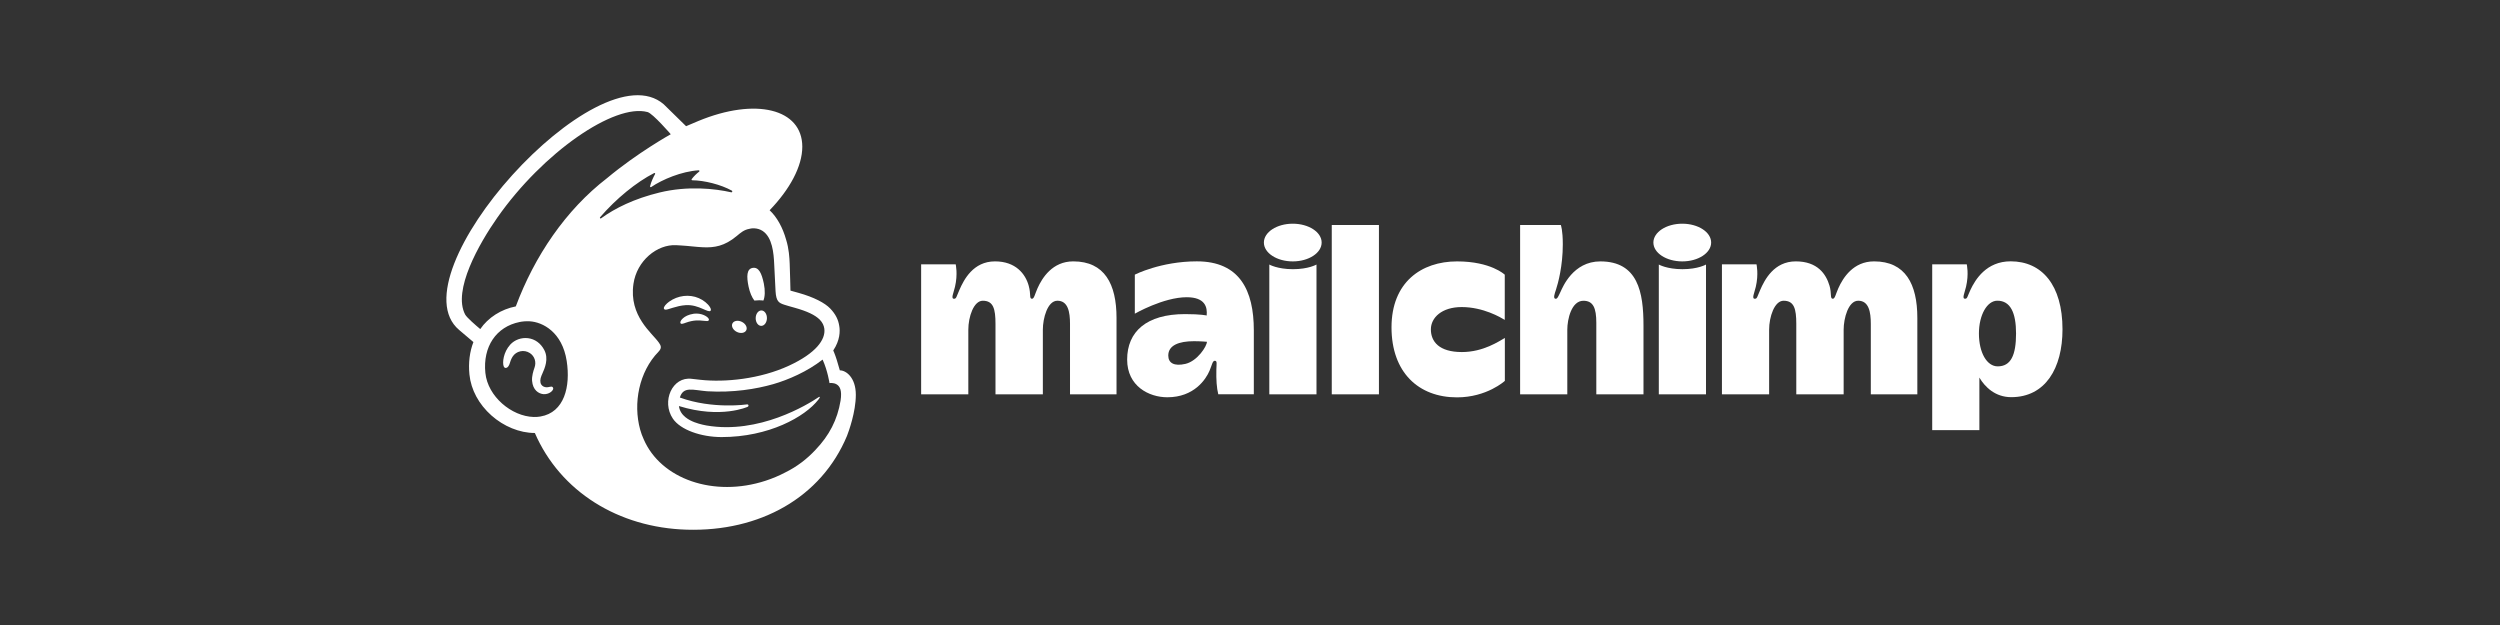 <svg xmlns="http://www.w3.org/2000/svg" width="200" height="50" viewBox="0 0 200 50" fill="none">
<rect x="0" y="0" width="200" height="50" fill="#333333" stroke="none"/>
<path fill-rule="evenodd" clip-rule="evenodd" d="M94.832 29.111C93.929 29.319 93.462 29.041 93.462 28.443C93.462 27.624 94.309 27.296 95.52 27.296C96.052 27.296 96.554 27.342 96.554 27.342C96.554 27.693 95.792 28.889 94.832 29.111ZM95.751 20.908C92.861 20.908 90.786 21.971 90.786 21.971V25.095C90.786 25.095 93.077 23.778 94.935 23.778C96.418 23.778 96.6 24.578 96.533 25.241C96.533 25.241 96.105 25.128 94.8 25.128C91.724 25.128 90.172 26.526 90.172 28.767C90.172 30.893 91.916 31.782 93.387 31.782C95.531 31.782 96.475 30.34 96.764 29.656C96.965 29.182 97.002 28.862 97.182 28.862C97.389 28.862 97.319 29.092 97.309 29.564C97.292 30.391 97.331 31.016 97.462 31.543H100.306V26.427C100.306 23.233 99.176 20.908 95.751 20.908Z" fill="#ffffff"/>
<path fill-rule="evenodd" clip-rule="evenodd" d="M114.47 26.35C114.47 25.416 115.339 24.565 116.933 24.565C118.67 24.565 120.068 25.402 120.381 25.592V21.975C120.381 21.975 119.277 20.912 116.564 20.912C113.703 20.912 111.321 22.586 111.321 26.189C111.321 29.791 113.483 31.789 116.556 31.789C118.957 31.789 120.388 30.47 120.388 30.47V27.036C119.935 27.289 118.674 28.164 116.95 28.164C115.126 28.164 114.47 27.325 114.47 26.351L114.47 26.35ZM76.457 21.149C76.457 21.151 76.638 21.929 76.399 22.945C76.278 23.462 76.054 23.901 76.324 23.901C76.51 23.901 76.511 23.747 76.753 23.193C77.107 22.383 77.854 20.91 79.599 20.91C81.257 20.91 82.039 21.918 82.297 22.861C82.495 23.578 82.322 23.901 82.562 23.901C82.733 23.901 82.792 23.529 83.002 23.059C83.38 22.216 84.201 20.91 85.861 20.91C88.366 20.91 89.322 22.719 89.322 25.432V31.547H85.601V25.91C85.601 24.97 85.449 24.058 84.592 24.058C83.799 24.058 83.428 25.465 83.428 26.373V31.549H79.639V25.91C79.639 24.708 79.469 24.059 78.624 24.059C77.892 24.059 77.466 25.353 77.466 26.374V31.547H73.691V21.149H76.456H76.457ZM101.545 21.163C101.547 21.164 102.189 21.535 103.436 21.535C104.685 21.535 105.319 21.163 105.319 21.163V31.549H101.545V21.163ZM132.705 21.163C132.707 21.164 133.349 21.535 134.597 21.535C135.845 21.535 136.48 21.163 136.48 21.163V31.549H132.705V21.163ZM110.315 18.002V31.549H106.541V18.002H110.315ZM124.867 18.002C124.868 18.003 125.024 18.392 125.024 19.55C125.024 21.26 124.652 22.652 124.476 23.182C124.383 23.463 124.217 23.896 124.455 23.904C124.593 23.908 124.675 23.701 124.844 23.342C125.011 22.983 125.842 20.912 128.027 20.912C131.037 20.912 131.479 23.377 131.479 26.045V31.549H127.705V25.819C127.705 24.644 127.458 24.061 126.671 24.061C125.72 24.061 125.384 25.533 125.384 26.376V31.549H121.609V18.001H124.868L124.867 18.002ZM140.521 21.149C140.521 21.151 140.702 21.929 140.464 22.945C140.342 23.462 140.118 23.901 140.388 23.901C140.575 23.901 140.575 23.747 140.817 23.193C141.171 22.383 141.918 20.91 143.663 20.91C145.397 20.91 146.085 21.922 146.362 22.861C146.547 23.49 146.386 23.901 146.627 23.901C146.797 23.901 146.857 23.529 147.067 23.059C147.443 22.216 148.265 20.91 149.925 20.91C152.43 20.91 153.387 22.719 153.387 25.432V31.547H149.665V25.91C149.665 24.97 149.513 24.058 148.657 24.058C147.863 24.058 147.492 25.465 147.492 26.373V31.549H143.703V25.91C143.703 24.708 143.534 24.059 142.688 24.059C141.957 24.059 141.53 25.353 141.53 26.374V31.547H137.755V21.149H140.521H140.521ZM103.421 17.896C102.145 17.896 101.111 18.572 101.111 19.404C101.111 20.237 102.145 20.912 103.421 20.912C104.697 20.912 105.732 20.237 105.732 19.404C105.732 18.572 104.697 17.896 103.421 17.896ZM134.582 17.896C133.306 17.896 132.271 18.572 132.271 19.404C132.271 20.237 133.305 20.912 134.582 20.912C135.857 20.912 136.892 20.237 136.892 19.404C136.892 18.572 135.858 17.896 134.582 17.896Z" fill="#ffffff"/>
<path fill-rule="evenodd" clip-rule="evenodd" d="M159.816 29.309C158.951 29.309 158.314 28.212 158.314 26.682C158.314 25.197 158.968 24.056 159.786 24.056C160.836 24.056 161.284 25.019 161.284 26.682C161.284 28.412 160.871 29.309 159.816 29.309ZM160.852 20.906C158.912 20.906 158.023 22.361 157.636 23.189C157.381 23.736 157.394 23.898 157.208 23.898C156.938 23.898 157.162 23.458 157.283 22.941C157.523 21.923 157.341 21.146 157.341 21.146H154.577V34.411H158.35V30.206C158.796 30.963 159.623 31.773 160.898 31.773C163.627 31.773 165 29.464 165 26.345C165 22.809 163.357 20.906 160.852 20.906" fill="#ffffff"/>
<path fill-rule="evenodd" clip-rule="evenodd" d="M60.35 24.045C60.604 24.015 60.847 24.013 61.071 24.045C61.2 23.748 61.222 23.237 61.106 22.681C60.933 21.853 60.699 21.353 60.215 21.431C59.732 21.509 59.714 22.108 59.887 22.935C59.984 23.401 60.157 23.799 60.35 24.045Z" fill="#ffffff"/>
<path fill-rule="evenodd" clip-rule="evenodd" d="M56.2 24.7C56.545 24.852 56.758 24.952 56.841 24.864C56.895 24.809 56.879 24.705 56.796 24.57C56.625 24.291 56.274 24.009 55.901 23.85C55.14 23.522 54.231 23.631 53.53 24.134C53.298 24.304 53.079 24.539 53.11 24.681C53.12 24.727 53.155 24.762 53.236 24.774C53.427 24.796 54.094 24.459 54.862 24.412C55.404 24.378 55.853 24.548 56.199 24.7" fill="#ffffff"/>
<path fill-rule="evenodd" clip-rule="evenodd" d="M55.504 25.097C55.053 25.168 54.805 25.317 54.645 25.455C54.509 25.574 54.425 25.705 54.426 25.798C54.426 25.842 54.445 25.867 54.46 25.88C54.481 25.898 54.505 25.908 54.534 25.908C54.636 25.908 54.864 25.817 54.864 25.817C55.491 25.592 55.905 25.619 56.315 25.666C56.541 25.691 56.648 25.705 56.698 25.628C56.713 25.605 56.73 25.557 56.685 25.484C56.58 25.312 56.125 25.023 55.504 25.097" fill="#ffffff"/>
<path fill-rule="evenodd" clip-rule="evenodd" d="M58.949 26.554C59.255 26.704 59.592 26.645 59.701 26.422C59.811 26.2 59.652 25.897 59.346 25.747C59.04 25.596 58.703 25.655 58.593 25.878C58.484 26.101 58.643 26.404 58.949 26.554Z" fill="#ffffff"/>
<path fill-rule="evenodd" clip-rule="evenodd" d="M60.915 24.836C60.667 24.831 60.461 25.104 60.455 25.445C60.449 25.786 60.646 26.066 60.894 26.07C61.143 26.074 61.349 25.802 61.355 25.46C61.361 25.12 61.164 24.84 60.915 24.836Z" fill="#ffffff"/>
<path fill-rule="evenodd" clip-rule="evenodd" d="M44.223 30.981C44.161 30.904 44.06 30.927 43.961 30.95C43.892 30.966 43.815 30.984 43.73 30.983C43.547 30.98 43.392 30.902 43.305 30.768C43.192 30.594 43.198 30.335 43.323 30.038L43.382 29.905C43.581 29.458 43.914 28.71 43.54 27.997C43.258 27.46 42.798 27.126 42.245 27.055C41.715 26.988 41.169 27.185 40.82 27.569C40.27 28.176 40.184 29.001 40.291 29.293C40.33 29.399 40.391 29.429 40.435 29.435C40.528 29.448 40.666 29.38 40.753 29.147L40.778 29.071C40.816 28.948 40.888 28.718 41.006 28.535C41.148 28.313 41.369 28.16 41.629 28.104C41.893 28.047 42.163 28.098 42.39 28.246C42.775 28.498 42.923 28.97 42.758 29.42C42.673 29.653 42.535 30.099 42.566 30.464C42.627 31.205 43.083 31.502 43.492 31.534C43.89 31.549 44.168 31.325 44.238 31.162C44.28 31.066 44.245 31.007 44.222 30.982" fill="#ffffff"/>
<path fill-rule="evenodd" clip-rule="evenodd" d="M48.005 17.38C49.303 15.881 50.901 14.577 52.332 13.845C52.381 13.82 52.434 13.873 52.407 13.922C52.294 14.128 52.075 14.569 52.005 14.903C51.995 14.955 52.051 14.994 52.095 14.964C52.986 14.357 54.534 13.707 55.893 13.623C55.951 13.62 55.979 13.694 55.933 13.73C55.726 13.889 55.5 14.108 55.336 14.33C55.307 14.368 55.334 14.422 55.381 14.422C56.335 14.429 57.679 14.763 58.556 15.255C58.615 15.288 58.573 15.403 58.506 15.387C57.18 15.084 55.01 14.853 52.755 15.403C50.742 15.894 49.205 16.652 48.085 17.467C48.028 17.509 47.96 17.434 48.006 17.381L48.005 17.38ZM54.469 31.909L54.469 31.91L54.47 31.911L54.469 31.909ZM59.82 32.54C59.859 32.524 59.885 32.48 59.881 32.437C59.875 32.383 59.827 32.344 59.774 32.35C59.774 32.35 57.005 32.759 54.388 31.802C54.673 30.876 55.431 31.21 56.576 31.302C58.64 31.426 60.491 31.124 61.858 30.732C63.043 30.392 64.599 29.721 65.808 28.767C66.215 29.662 66.359 30.648 66.359 30.648C66.359 30.648 66.675 30.592 66.939 30.754C67.188 30.907 67.371 31.226 67.246 32.05C66.992 33.59 66.337 34.84 65.237 35.99C64.567 36.711 63.755 37.337 62.825 37.793C62.331 38.053 61.805 38.277 61.249 38.458C57.102 39.813 52.857 38.324 51.489 35.126C51.379 34.886 51.287 34.634 51.214 34.371C50.631 32.264 51.126 29.736 52.674 28.144V28.143C52.769 28.042 52.866 27.923 52.866 27.773C52.866 27.647 52.786 27.515 52.717 27.42C52.176 26.635 50.3 25.297 50.677 22.707C50.947 20.847 52.574 19.537 54.091 19.614L54.476 19.637C55.133 19.675 55.706 19.76 56.248 19.782C57.153 19.822 57.968 19.69 58.932 18.886C59.258 18.615 59.519 18.38 59.96 18.305C60.007 18.297 60.122 18.256 60.353 18.267C60.588 18.28 60.812 18.344 61.014 18.478C61.787 18.993 61.897 20.239 61.937 21.151C61.96 21.671 62.023 22.93 62.044 23.292C62.093 24.119 62.311 24.235 62.75 24.38C62.998 24.461 63.227 24.522 63.565 24.617C64.589 24.904 65.196 25.196 65.579 25.57C65.807 25.805 65.913 26.053 65.946 26.291C66.067 27.171 65.262 28.259 63.133 29.247C60.805 30.328 57.981 30.601 56.03 30.384L55.346 30.307C53.786 30.096 52.895 32.113 53.832 33.495C54.436 34.386 56.08 34.965 57.725 34.966C61.497 34.966 64.397 33.355 65.475 31.965L65.561 31.842C65.615 31.762 65.571 31.718 65.504 31.763C64.623 32.366 60.71 34.76 56.523 34.039C56.523 34.039 56.014 33.955 55.55 33.775C55.181 33.631 54.409 33.276 54.315 32.484C57.693 33.529 59.821 32.541 59.821 32.541L59.82 32.54ZM41.264 24.512C40.089 24.74 39.053 25.406 38.42 26.326C38.042 26.01 37.337 25.399 37.212 25.161C36.201 23.241 38.315 19.509 39.792 17.401C43.443 12.192 49.159 8.25 51.806 8.965C52.236 9.087 53.661 10.739 53.661 10.739C53.661 10.739 51.015 12.207 48.562 14.253C45.256 16.798 42.76 20.497 41.264 24.512H41.264ZM43.238 33.321C43.06 33.351 42.879 33.363 42.696 33.358C40.928 33.311 39.019 31.72 38.829 29.832C38.619 27.746 39.685 26.141 41.572 25.76C41.798 25.714 42.071 25.688 42.365 25.703C43.422 25.761 44.981 26.573 45.336 28.877C45.652 30.917 45.151 32.994 43.238 33.32V33.321ZM67.186 29.626C67.171 29.573 67.072 29.212 66.936 28.778C66.8 28.343 66.66 28.037 66.66 28.037C67.204 27.223 67.214 26.495 67.141 26.083C67.064 25.572 66.851 25.137 66.422 24.686C65.993 24.236 65.116 23.775 63.884 23.429L63.237 23.249C63.234 23.223 63.203 21.725 63.175 21.082C63.155 20.616 63.115 19.891 62.89 19.176C62.621 18.209 62.154 17.362 61.57 16.82C63.181 15.151 64.186 13.311 64.184 11.734C64.179 8.7 60.453 7.781 55.86 9.683L54.887 10.096C54.883 10.092 53.128 8.37 53.102 8.347C47.866 3.78 31.496 21.976 36.729 26.395L37.873 27.365C37.577 28.133 37.46 29.014 37.555 29.961C37.677 31.177 38.305 32.343 39.322 33.244C40.287 34.099 41.556 34.641 42.788 34.639C44.825 39.333 49.478 42.212 54.935 42.374C60.788 42.548 65.701 39.802 67.76 34.868C67.895 34.522 68.466 32.962 68.466 31.585C68.466 30.201 67.684 29.627 67.186 29.627" fill="#ffffff"/>
</svg>